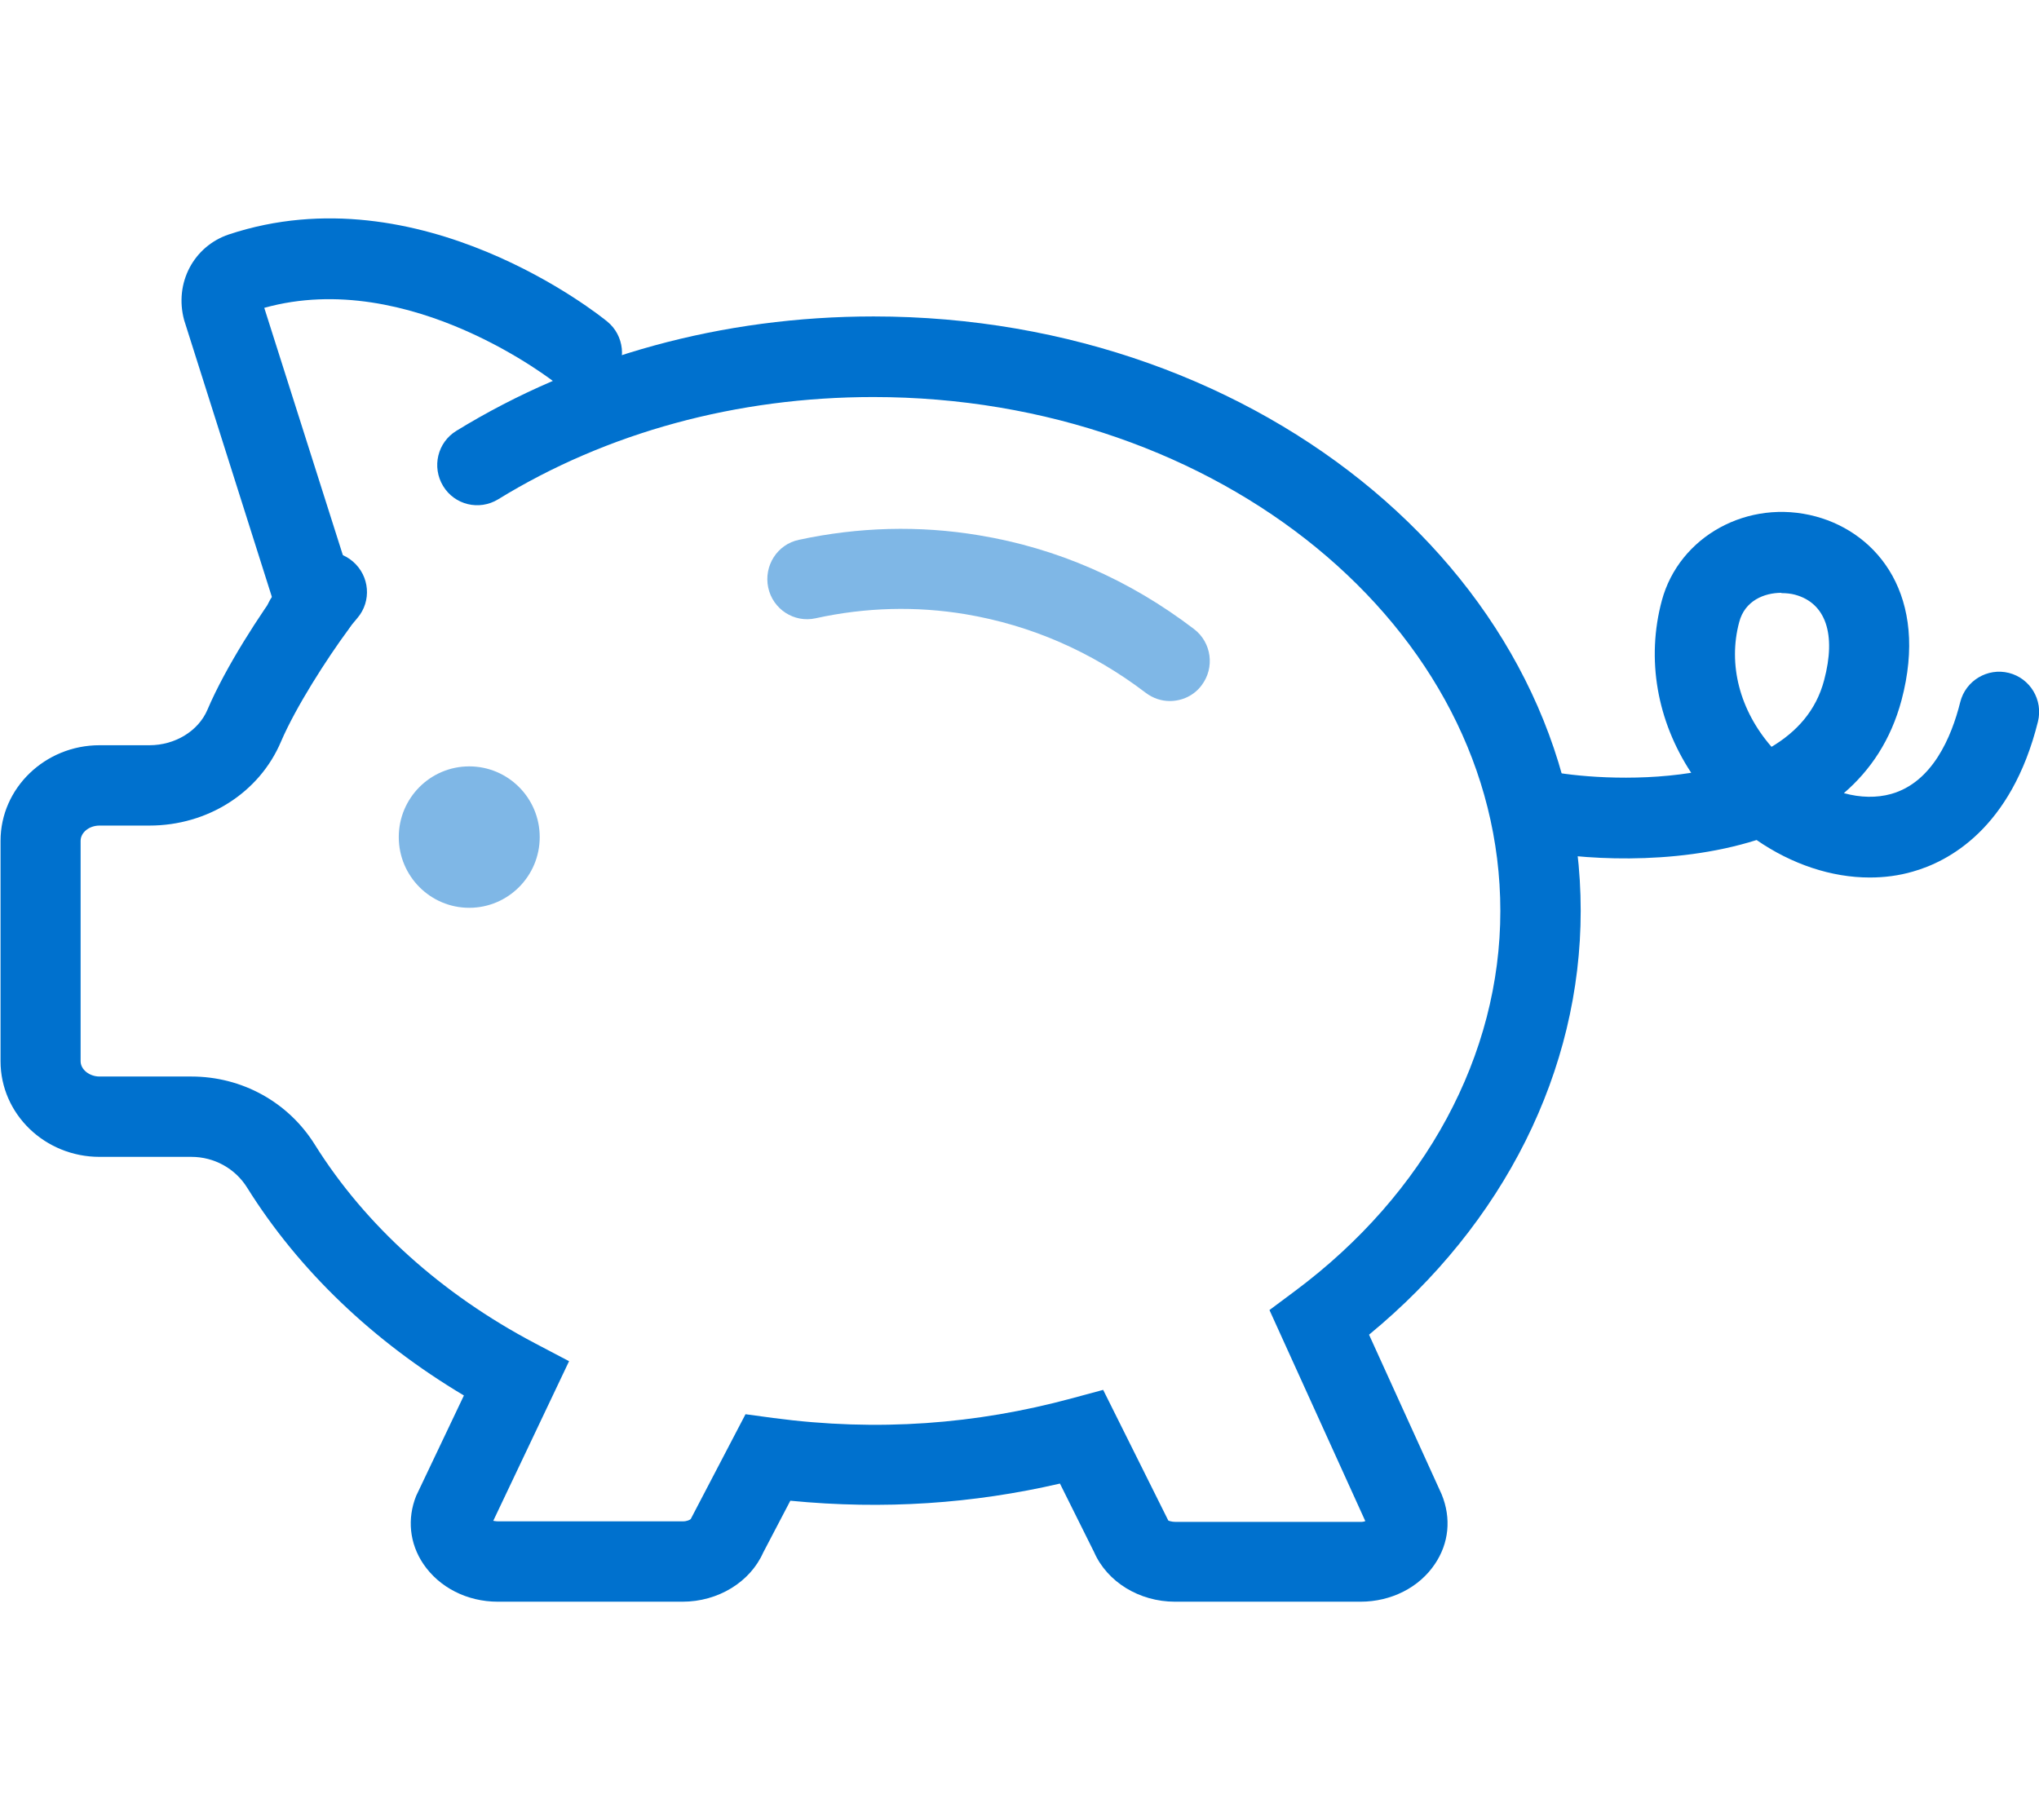 <svg width="56" height="50" viewBox="0 0 56 50" fill="none" xmlns="http://www.w3.org/2000/svg">
<g clip-path="url(#clip0_6406_14024)">
<path opacity="0.5" d="M12.887 24.938C13.956 24.938 14.823 24.068 14.823 22.995C14.823 21.922 13.956 21.053 12.887 21.053C11.819 21.053 10.952 21.922 10.952 22.995C10.952 24.068 11.819 24.938 12.887 24.938Z" fill="#0071CE"/>
<path d="M37.343 44H32.27C31.288 44 30.408 43.456 30.049 42.639L29.111 40.755C26.721 41.307 24.28 41.477 21.706 41.226L20.959 42.654C20.599 43.463 19.72 44 18.745 44H13.672C12.829 44 12.066 43.61 11.627 42.963C11.245 42.396 11.18 41.719 11.429 41.094L12.741 38.335C10.248 36.849 8.203 34.892 6.788 32.626C6.458 32.096 5.879 31.78 5.256 31.78H2.734C1.232 31.78 0.015 30.602 0.015 29.153V23.098C0.015 21.649 1.239 20.472 2.734 20.472H4.105C4.809 20.472 5.447 20.082 5.696 19.5C6.202 18.309 7.155 16.852 7.807 15.969C8.174 15.483 8.856 15.38 9.347 15.741C9.831 16.109 9.933 16.8 9.574 17.286C8.966 18.11 8.123 19.427 7.719 20.369C7.126 21.774 5.703 22.679 4.105 22.679H2.734C2.448 22.679 2.214 22.87 2.214 23.098V29.153C2.214 29.381 2.456 29.573 2.734 29.573H5.256C6.642 29.573 7.917 30.271 8.65 31.449C10.036 33.663 12.125 35.547 14.691 36.9L15.629 37.393L13.547 41.778C13.547 41.778 13.628 41.793 13.679 41.793H18.752C18.869 41.793 18.957 41.749 18.972 41.727L20.475 38.85L21.237 38.953C24.111 39.336 26.816 39.122 29.426 38.416L30.298 38.181L32.087 41.771C32.087 41.771 32.167 41.808 32.292 41.808H37.365C37.424 41.808 37.468 41.8 37.497 41.785L34.865 35.988L35.576 35.458C39.154 32.788 41.206 28.984 41.206 25.026C41.206 17.242 33.48 10.907 23.986 10.907C20.24 10.907 16.67 11.878 13.679 13.718C13.159 14.034 12.484 13.872 12.169 13.35C11.854 12.828 12.015 12.151 12.536 11.834C15.879 9.782 19.837 8.693 23.994 8.693C34.704 8.693 43.413 16.013 43.413 25.018C43.413 29.411 41.309 33.612 37.6 36.665L39.594 41.05C39.865 41.712 39.792 42.396 39.41 42.963C38.978 43.61 38.208 44 37.365 44H37.343Z" fill="#0071CE"/>
<path d="M8.372 18.139C8.145 18.139 7.91 18.066 7.712 17.919C7.228 17.551 7.126 16.867 7.485 16.374C7.69 16.094 7.91 15.815 8.145 15.55C8.541 15.086 9.23 15.027 9.692 15.425C10.153 15.822 10.212 16.513 9.816 16.977C9.618 17.212 9.428 17.448 9.252 17.691C9.039 17.985 8.702 18.132 8.372 18.132V18.139Z" fill="#0071CE"/>
<path opacity="0.5" d="M32.131 19.258C31.896 19.258 31.669 19.184 31.464 19.03C29.976 17.897 28.312 17.176 26.523 16.874C25.159 16.646 23.774 16.683 22.403 16.984C21.809 17.117 21.223 16.734 21.098 16.138C20.974 15.542 21.347 14.954 21.941 14.829C23.583 14.476 25.247 14.431 26.882 14.704C29.03 15.057 31.017 15.925 32.791 17.279C33.275 17.646 33.37 18.338 33.003 18.824C32.791 19.111 32.461 19.258 32.124 19.258H32.131Z" fill="#0071CE"/>
<path d="M51.352 24.106C50.304 24.106 49.212 23.745 48.244 23.076C45.942 23.804 43.303 23.606 42.057 23.341C41.463 23.216 41.082 22.627 41.206 22.031C41.331 21.435 41.917 21.053 42.511 21.178C43.156 21.318 44.828 21.487 46.448 21.229C45.509 19.802 45.209 18.11 45.641 16.499C46.118 14.726 48.017 13.688 49.871 14.188C51.587 14.652 52.98 16.388 52.224 19.236C51.931 20.332 51.367 21.163 50.641 21.788C51.096 21.914 51.543 21.921 51.938 21.811C53.068 21.494 53.595 20.258 53.837 19.287C53.984 18.698 54.585 18.338 55.171 18.485C55.758 18.632 56.117 19.228 55.971 19.824C55.237 22.774 53.5 23.672 52.532 23.944C52.151 24.055 51.755 24.106 51.352 24.106ZM48.926 16.285C48.456 16.285 47.921 16.499 47.767 17.087C47.452 18.257 47.782 19.515 48.654 20.516C49.343 20.104 49.879 19.523 50.099 18.684C50.436 17.418 50.142 16.565 49.299 16.337C49.19 16.307 49.057 16.293 48.926 16.293V16.285Z" fill="#0071CE"/>
<path d="M8.577 17.367C8.108 17.367 7.675 17.065 7.529 16.594L5.058 8.796C4.78 7.773 5.322 6.765 6.283 6.441C11.531 4.698 16.472 8.663 16.678 8.833C17.147 9.215 17.22 9.914 16.839 10.385C16.458 10.856 15.761 10.929 15.292 10.547C15.255 10.517 11.26 7.339 7.258 8.457L9.633 15.932C9.816 16.514 9.501 17.131 8.922 17.315C8.812 17.352 8.702 17.367 8.584 17.367H8.577Z" fill="#0071CE"/>
</g>
<defs>
<clipPath id="clip0_6406_14024">
<rect width="56" height="38" fill="white" transform="translate(0 6)"/>
</clipPath>
</defs>
</svg>
